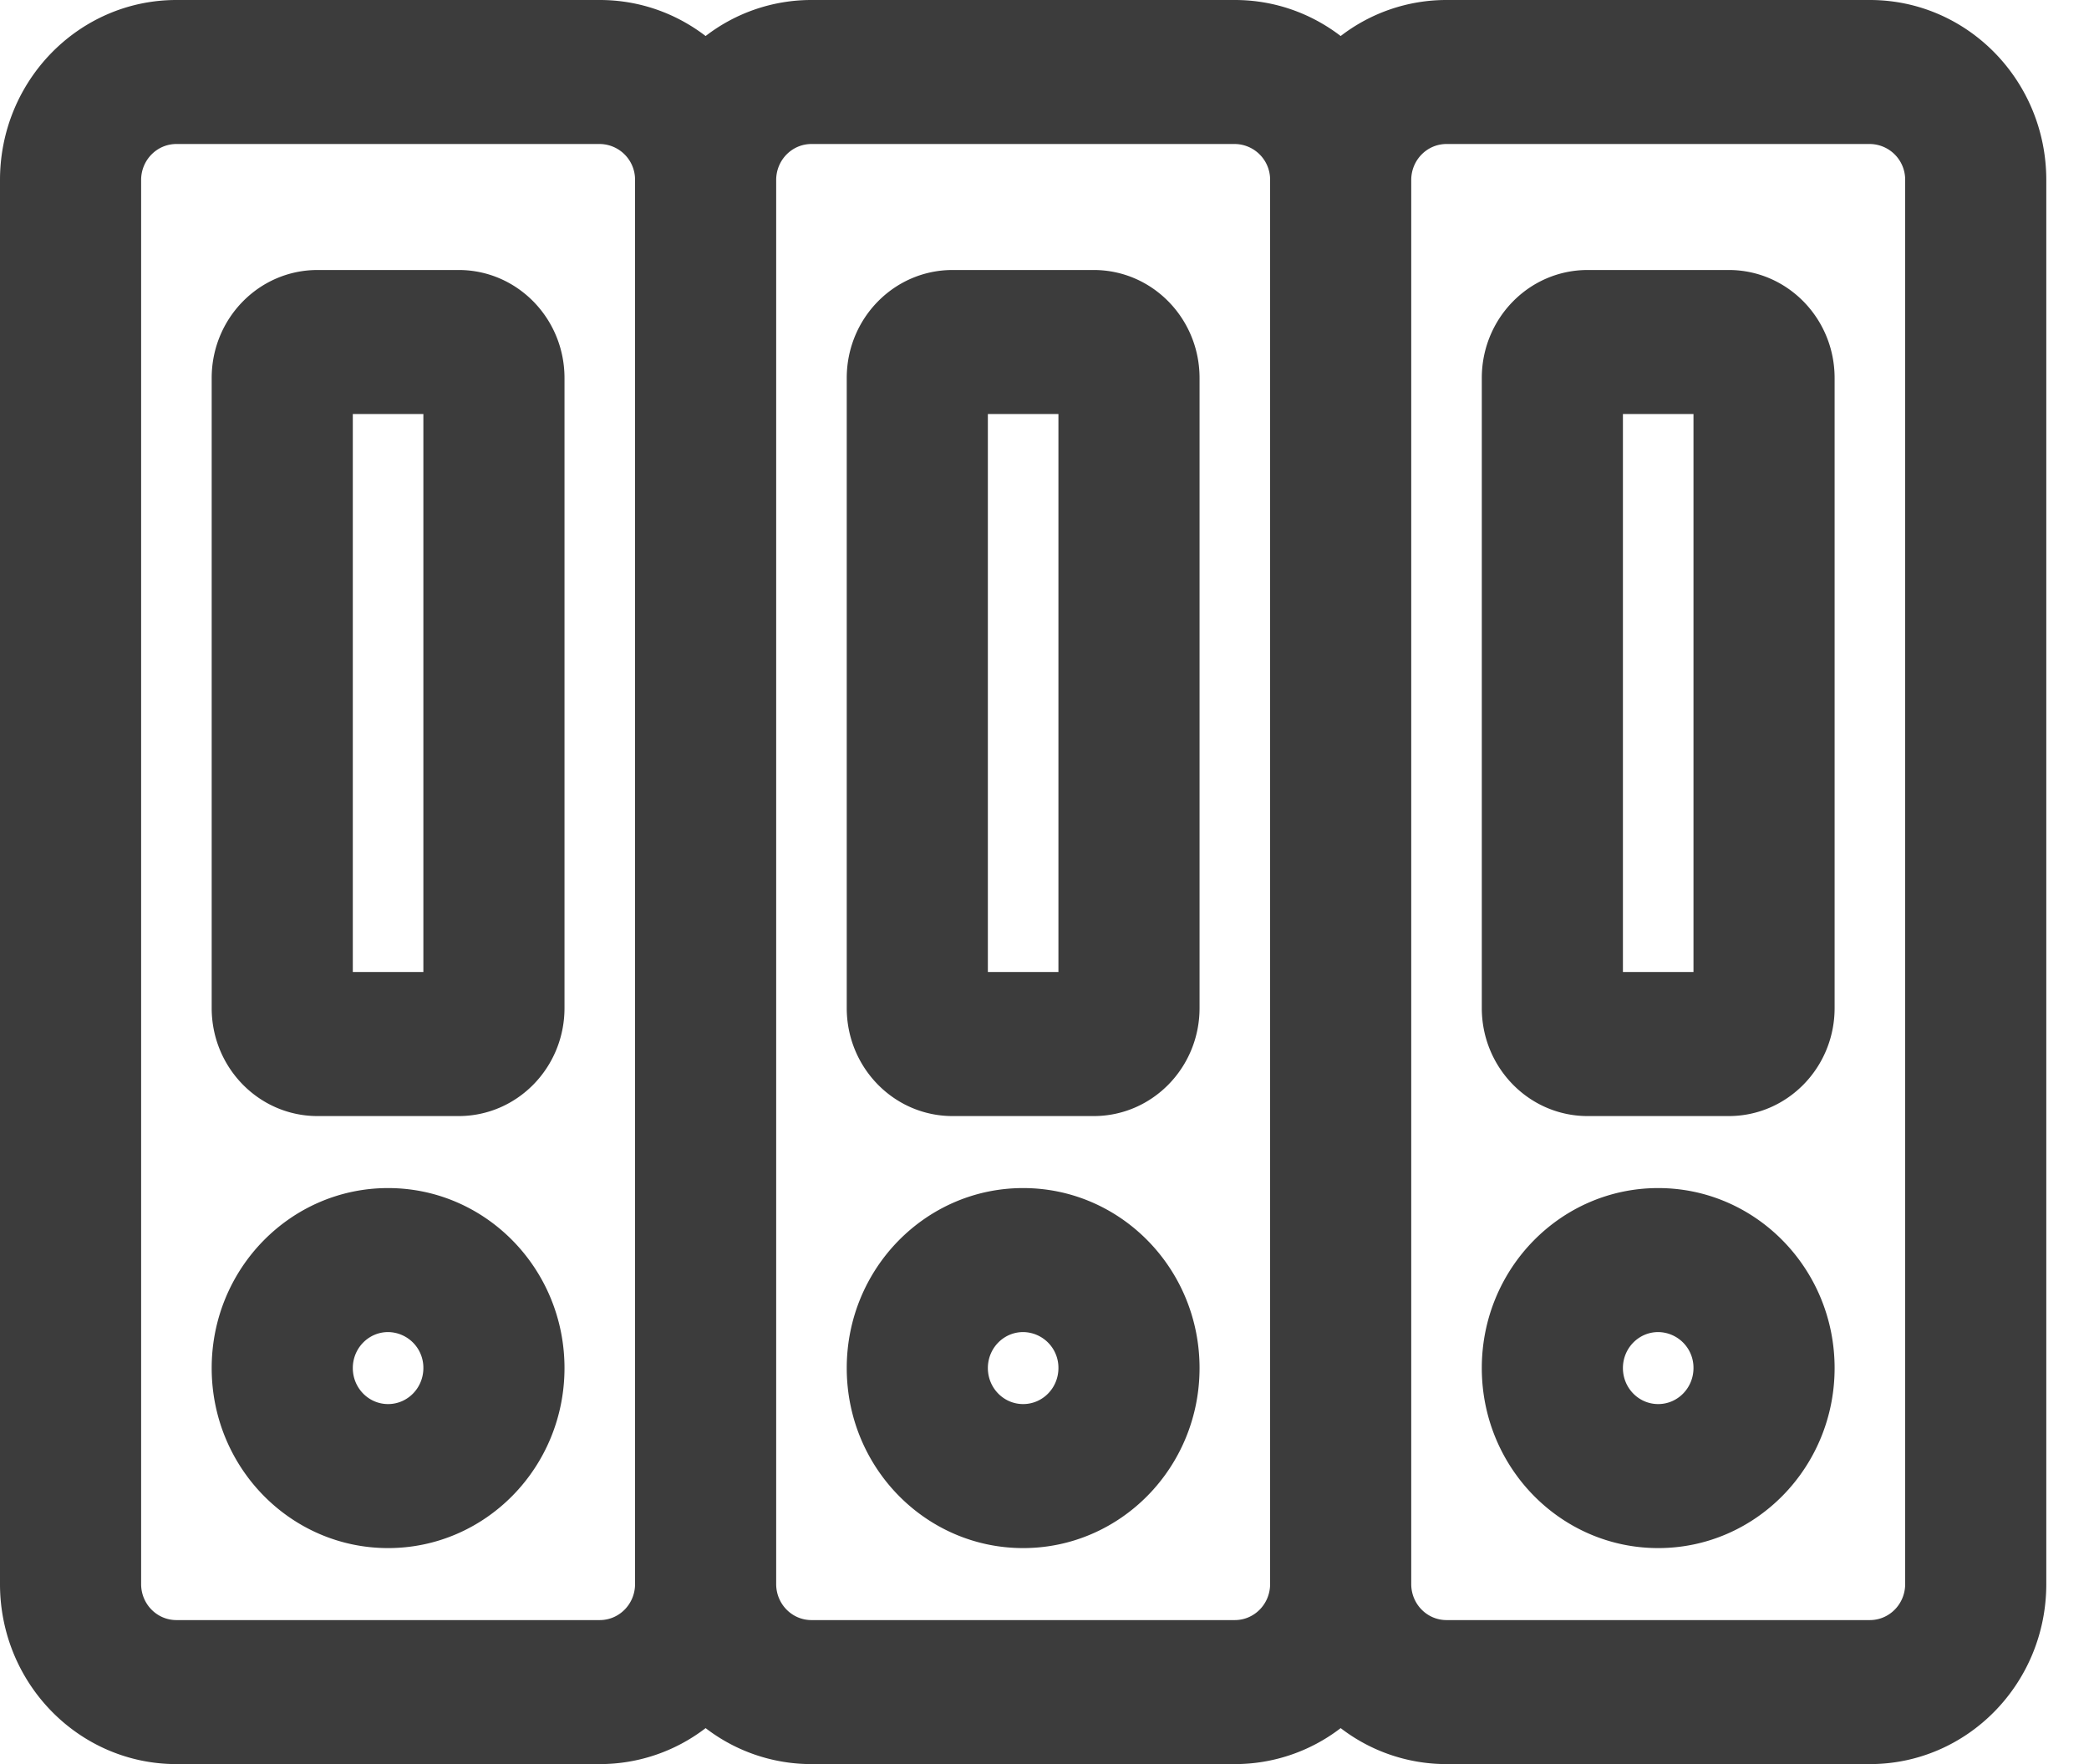 <svg width="45" height="38" xmlns="http://www.w3.org/2000/svg"><path d="M12.92 0c.856 0 1.645.289 2.28.776A3.728 3.728 0 0 1 17.48 0h9.12c.856 0 1.645.289 2.28.776A3.728 3.728 0 0 1 31.16 0h9.12c2.099 0 3.8 1.736 3.8 3.878v30.244c0 2.142-1.701 3.878-3.8 3.878h-9.12a3.734 3.734 0 0 1-2.28-.775A3.736 3.736 0 0 1 26.6 38h-9.12a3.734 3.734 0 0 1-2.28-.775 3.736 3.736 0 0 1-2.28.775H3.8C1.701 38 0 36.264 0 34.122V3.878C0 1.736 1.701 0 3.8 0Zm0 3.102H3.8c-.42 0-.76.347-.76.776v30.244c0 .429.34.776.76.776h9.12c.42 0 .76-.347.76-.776V3.878a.768.768 0 0 0-.76-.776Zm13.68 0h-9.12c-.42 0-.76.347-.76.776v30.244c0 .429.34.776.76.776h9.12c.42 0 .76-.347.76-.776V3.878a.768.768 0 0 0-.76-.776Zm13.68 0h-9.12c-.42 0-.76.347-.76.776v30.244c0 .429.34.776.76.776h9.12c.42 0 .76-.347.76-.776V3.878a.768.768 0 0 0-.76-.776Zm-18.24 22.49c2.099 0 3.8 1.736 3.8 3.877 0 2.142-1.701 3.878-3.8 3.878-2.099 0-3.8-1.736-3.8-3.878 0-2.141 1.701-3.877 3.8-3.877Zm13.68 0c2.099 0 3.8 1.736 3.8 3.877 0 2.142-1.701 3.878-3.8 3.878-2.099 0-3.8-1.736-3.8-3.878 0-2.141 1.701-3.877 3.8-3.877Zm-27.36 0c2.099 0 3.8 1.736 3.8 3.877 0 2.142-1.701 3.878-3.8 3.878-2.099 0-3.8-1.736-3.8-3.878 0-2.141 1.701-3.877 3.8-3.877Zm13.68 3.102c-.42 0-.76.347-.76.775 0 .429.34.776.76.776s.76-.347.76-.776a.768.768 0 0 0-.76-.775Zm13.68 0c-.42 0-.76.347-.76.775 0 .429.34.776.76.776s.76-.347.76-.776a.768.768 0 0 0-.76-.775Zm-27.36 0c-.42 0-.76.347-.76.775 0 .429.34.776.76.776s.76-.347.76-.776a.768.768 0 0 0-.76-.775ZM9.88 5.816c1.26 0 2.28 1.042 2.28 2.327v13.571c0 1.285-1.02 2.327-2.28 2.327H6.84c-1.26 0-2.28-1.042-2.28-2.327V8.143c0-1.285 1.02-2.327 2.28-2.327Zm13.68 0c1.26 0 2.28 1.042 2.28 2.327v13.571c0 1.285-1.02 2.327-2.28 2.327h-3.04c-1.26 0-2.28-1.042-2.28-2.327V8.143c0-1.285 1.02-2.327 2.28-2.327Zm13.68 0c1.26 0 2.28 1.042 2.28 2.327v13.571c0 1.285-1.02 2.327-2.28 2.327H34.2c-1.26 0-2.28-1.042-2.28-2.327V8.143c0-1.285 1.02-2.327 2.28-2.327ZM9.12 8.918H7.6v12.02h1.52V8.919Zm13.68 0h-1.52v12.02h1.52V8.919Zm13.68 0h-1.52v12.02h1.52V8.919Z" fill="#3C3C3C"/></svg>
